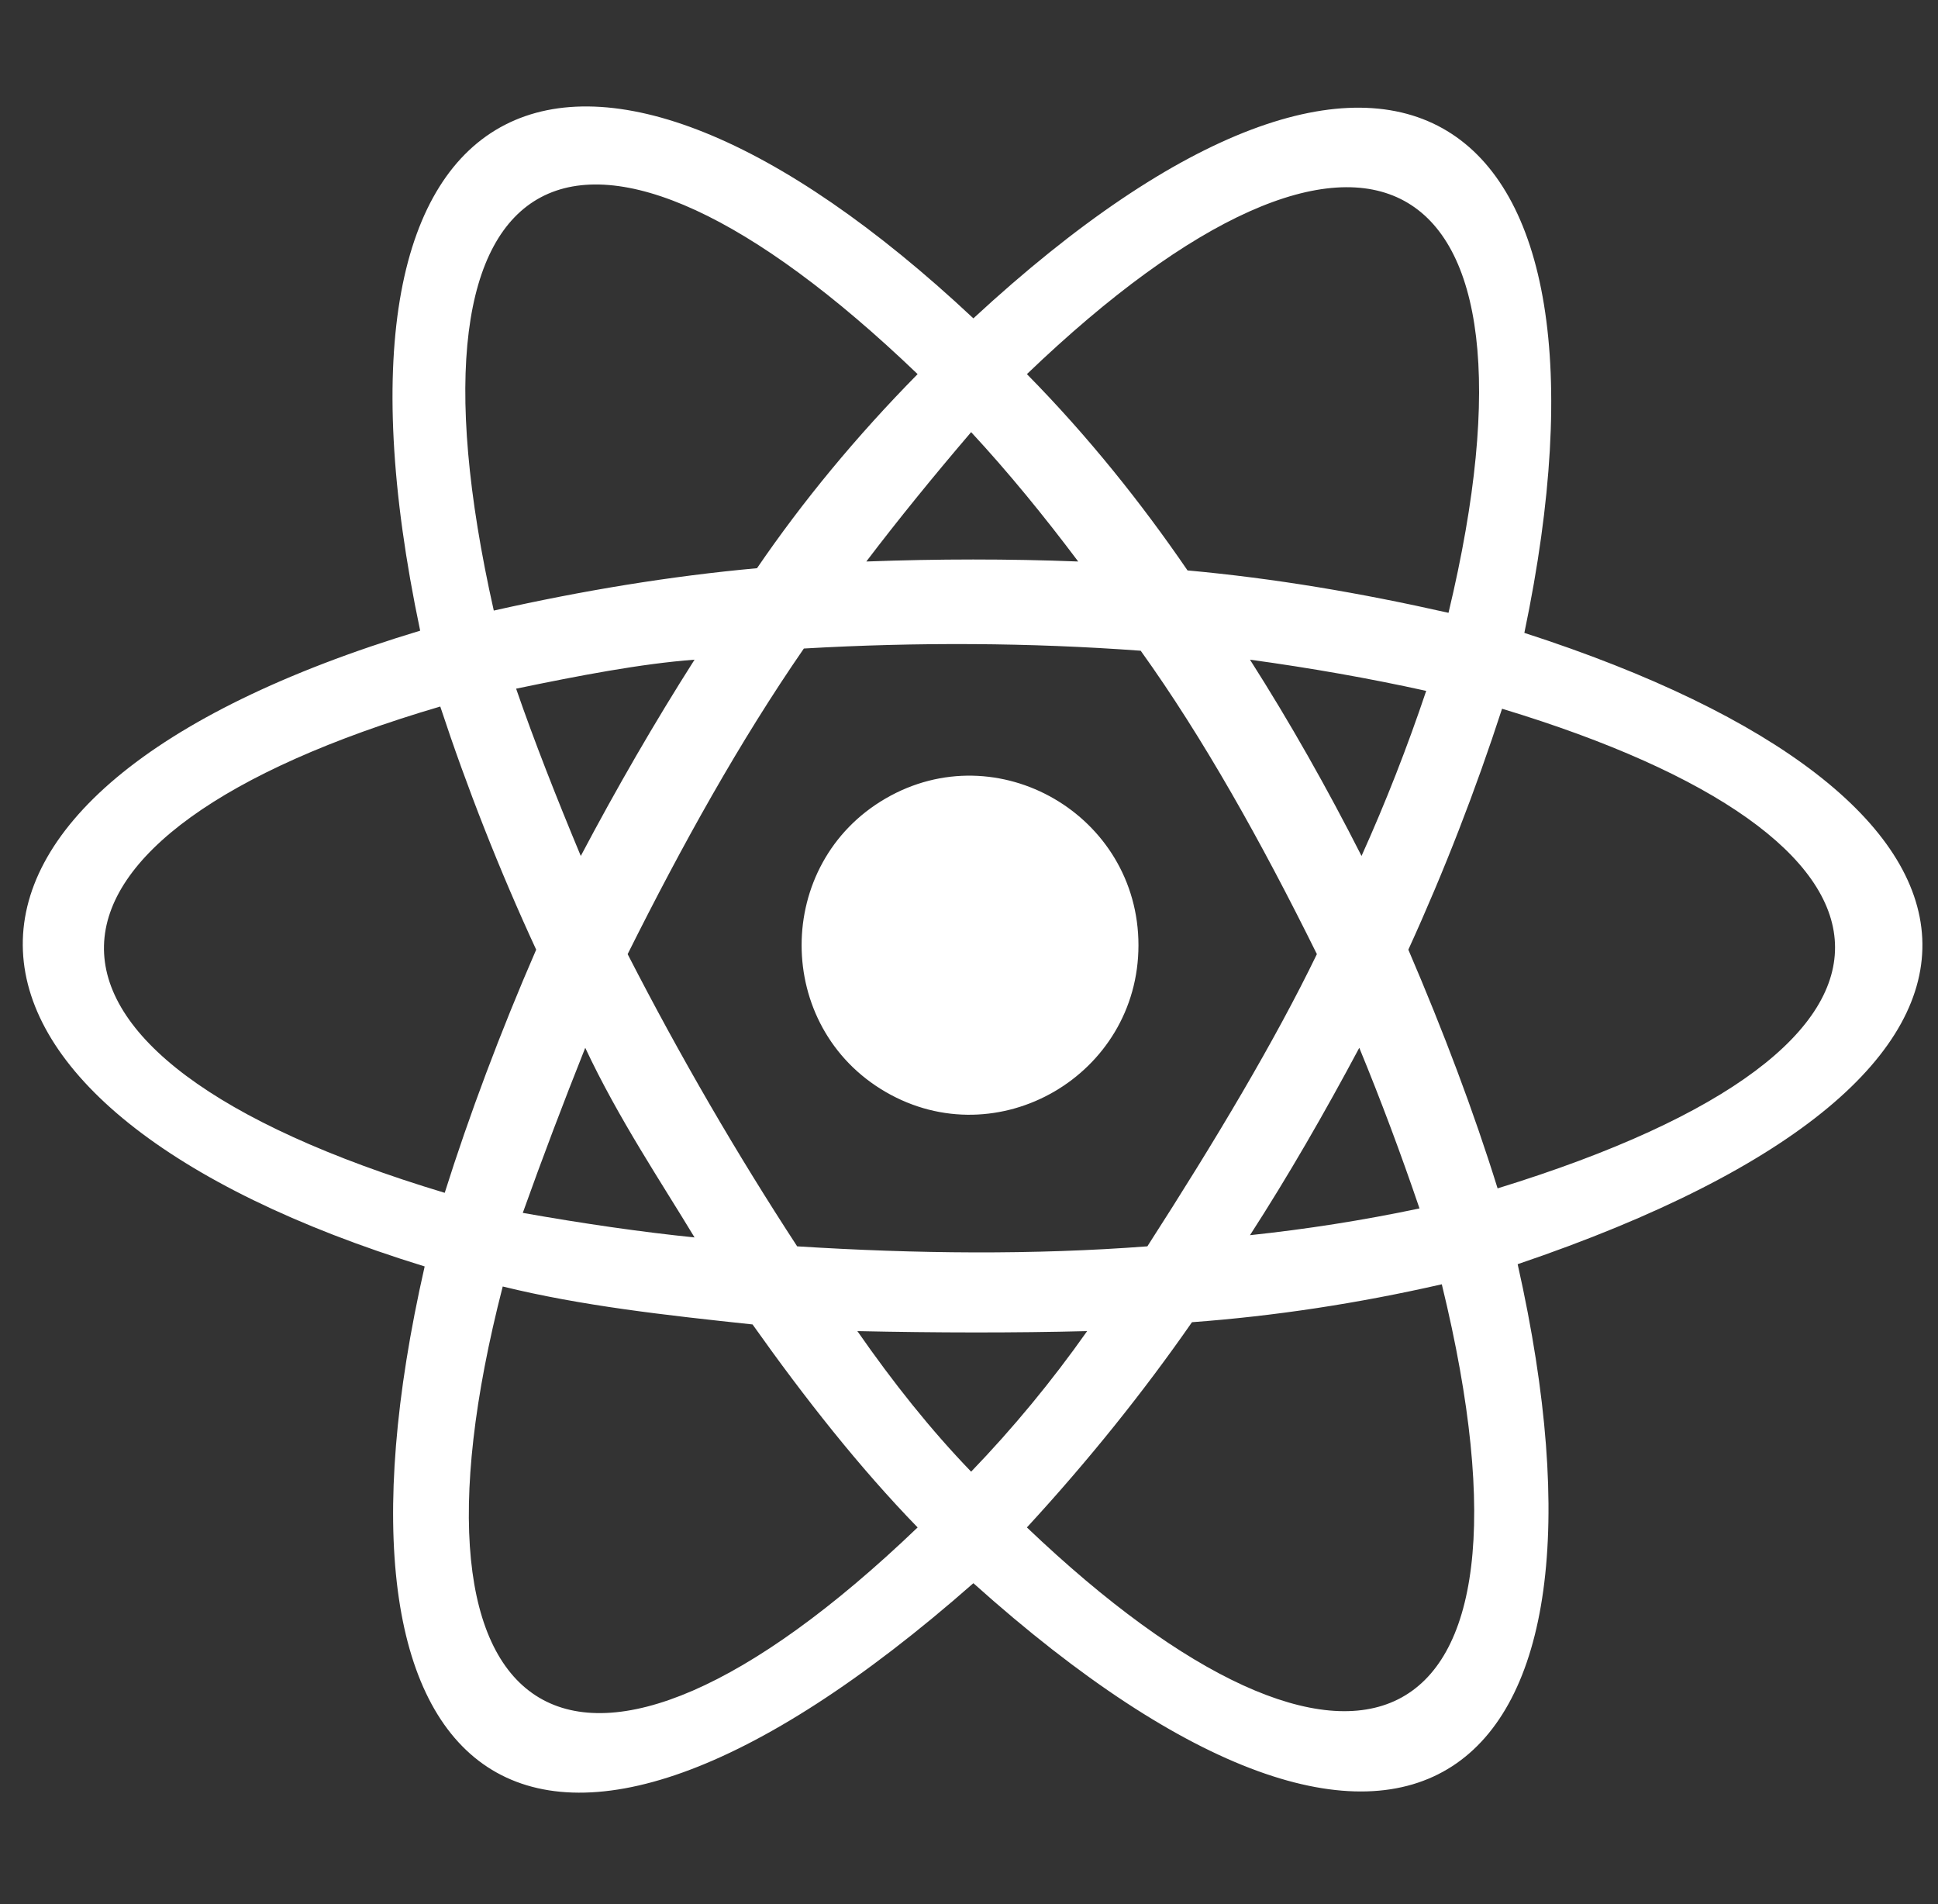 <svg width="57" height="56" viewBox="0 0 57 56" fill="none" xmlns="http://www.w3.org/2000/svg">
<rect x="0" y="0" width="57" height="56" fill="#333333" stroke="none"/>
<g clip-path="url(#clip0_287_21)">
<path d="M33.484 27.799C33.484 23.974 29.343 21.571 26.048 23.483C22.753 25.395 22.753 30.201 26.048 32.114C29.343 34.026 33.484 31.623 33.484 27.799ZM44.834 18.613C48.114 2.933 40.897 -1.987 28.629 9.363C17.082 -1.462 8.859 1.949 12.358 18.548C-3.777 23.412 -2.708 32.569 12.49 37.246C9.012 52.532 15.508 58.109 28.629 46.562C41.357 57.978 48.112 52.633 44.637 37.18C61.214 31.56 59.727 23.425 44.834 18.613ZM42.603 18.023C40.003 17.436 37.486 17.009 34.927 16.776C33.579 14.805 32.008 12.835 30.203 11.003C40.04 1.568 45.837 4.516 42.603 18.023ZM17.213 30.816C18.186 32.894 19.466 34.797 20.428 36.393C18.861 36.233 17.173 35.989 15.376 35.671C15.952 34.06 16.565 32.441 17.213 30.816ZM17.082 25.174C16.366 23.456 15.713 21.798 15.18 20.254C17.034 19.869 18.852 19.52 20.428 19.401C19.255 21.243 18.141 23.17 17.082 25.174ZM18.46 28.061C20.064 24.848 21.761 21.798 23.643 19.073C26.981 18.881 30.284 18.898 33.55 19.138C35.381 21.69 37.09 24.74 38.732 28.061C37.503 30.601 35.758 33.528 33.746 36.655C30.388 36.91 26.944 36.875 23.446 36.655C21.673 33.939 20.008 31.078 18.46 28.061ZM39.979 30.816C40.616 32.362 41.205 33.938 41.75 35.54C40.066 35.895 38.405 36.153 36.764 36.327C37.888 34.587 38.953 32.739 39.979 30.816ZM36.764 19.401C38.553 19.646 40.281 19.951 41.947 20.319C41.39 21.976 40.757 23.594 40.045 25.174C39.029 23.171 37.939 21.244 36.764 19.401ZM31.712 16.514C29.669 16.434 27.59 16.436 25.48 16.514C26.404 15.299 27.434 14.029 28.563 12.709C29.664 13.897 30.707 15.176 31.712 16.514ZM26.989 11.003C25.184 12.835 23.613 14.739 22.265 16.711C19.706 16.944 17.124 17.371 14.523 17.957C11.44 4.246 17.152 1.568 26.989 11.003ZM13.08 35.081C-0.588 30.97 0.068 24.562 12.949 20.779C13.737 23.169 14.691 25.598 15.77 27.93C14.721 30.341 13.793 32.818 13.08 35.081ZM14.786 37.836C17.104 38.405 19.561 38.678 22.134 38.952C23.682 41.137 25.286 43.168 26.989 44.922C16.973 54.522 11.389 51.034 14.786 37.836ZM28.563 43.282C27.376 42.053 26.268 40.66 25.217 39.148C27.56 39.198 29.822 39.203 31.975 39.148C30.932 40.627 29.794 42.004 28.563 43.282ZM30.203 44.922C32.031 42.936 33.642 40.923 35.058 38.886C37.476 38.708 39.925 38.337 42.406 37.771C45.834 51.819 39.611 53.893 30.203 44.922ZM44.047 34.95C43.344 32.687 42.456 30.341 41.422 27.93C42.486 25.598 43.401 23.235 44.178 20.844C56.752 24.649 57.758 30.729 44.047 34.95Z" fill="white"/>
</g>
<defs>
<clipPath id="clip0_287_21">
<rect width="55.872" height="55.872" fill="white" transform="translate(0.67 -0.009)"/>
</clipPath>
</defs>
</svg>
